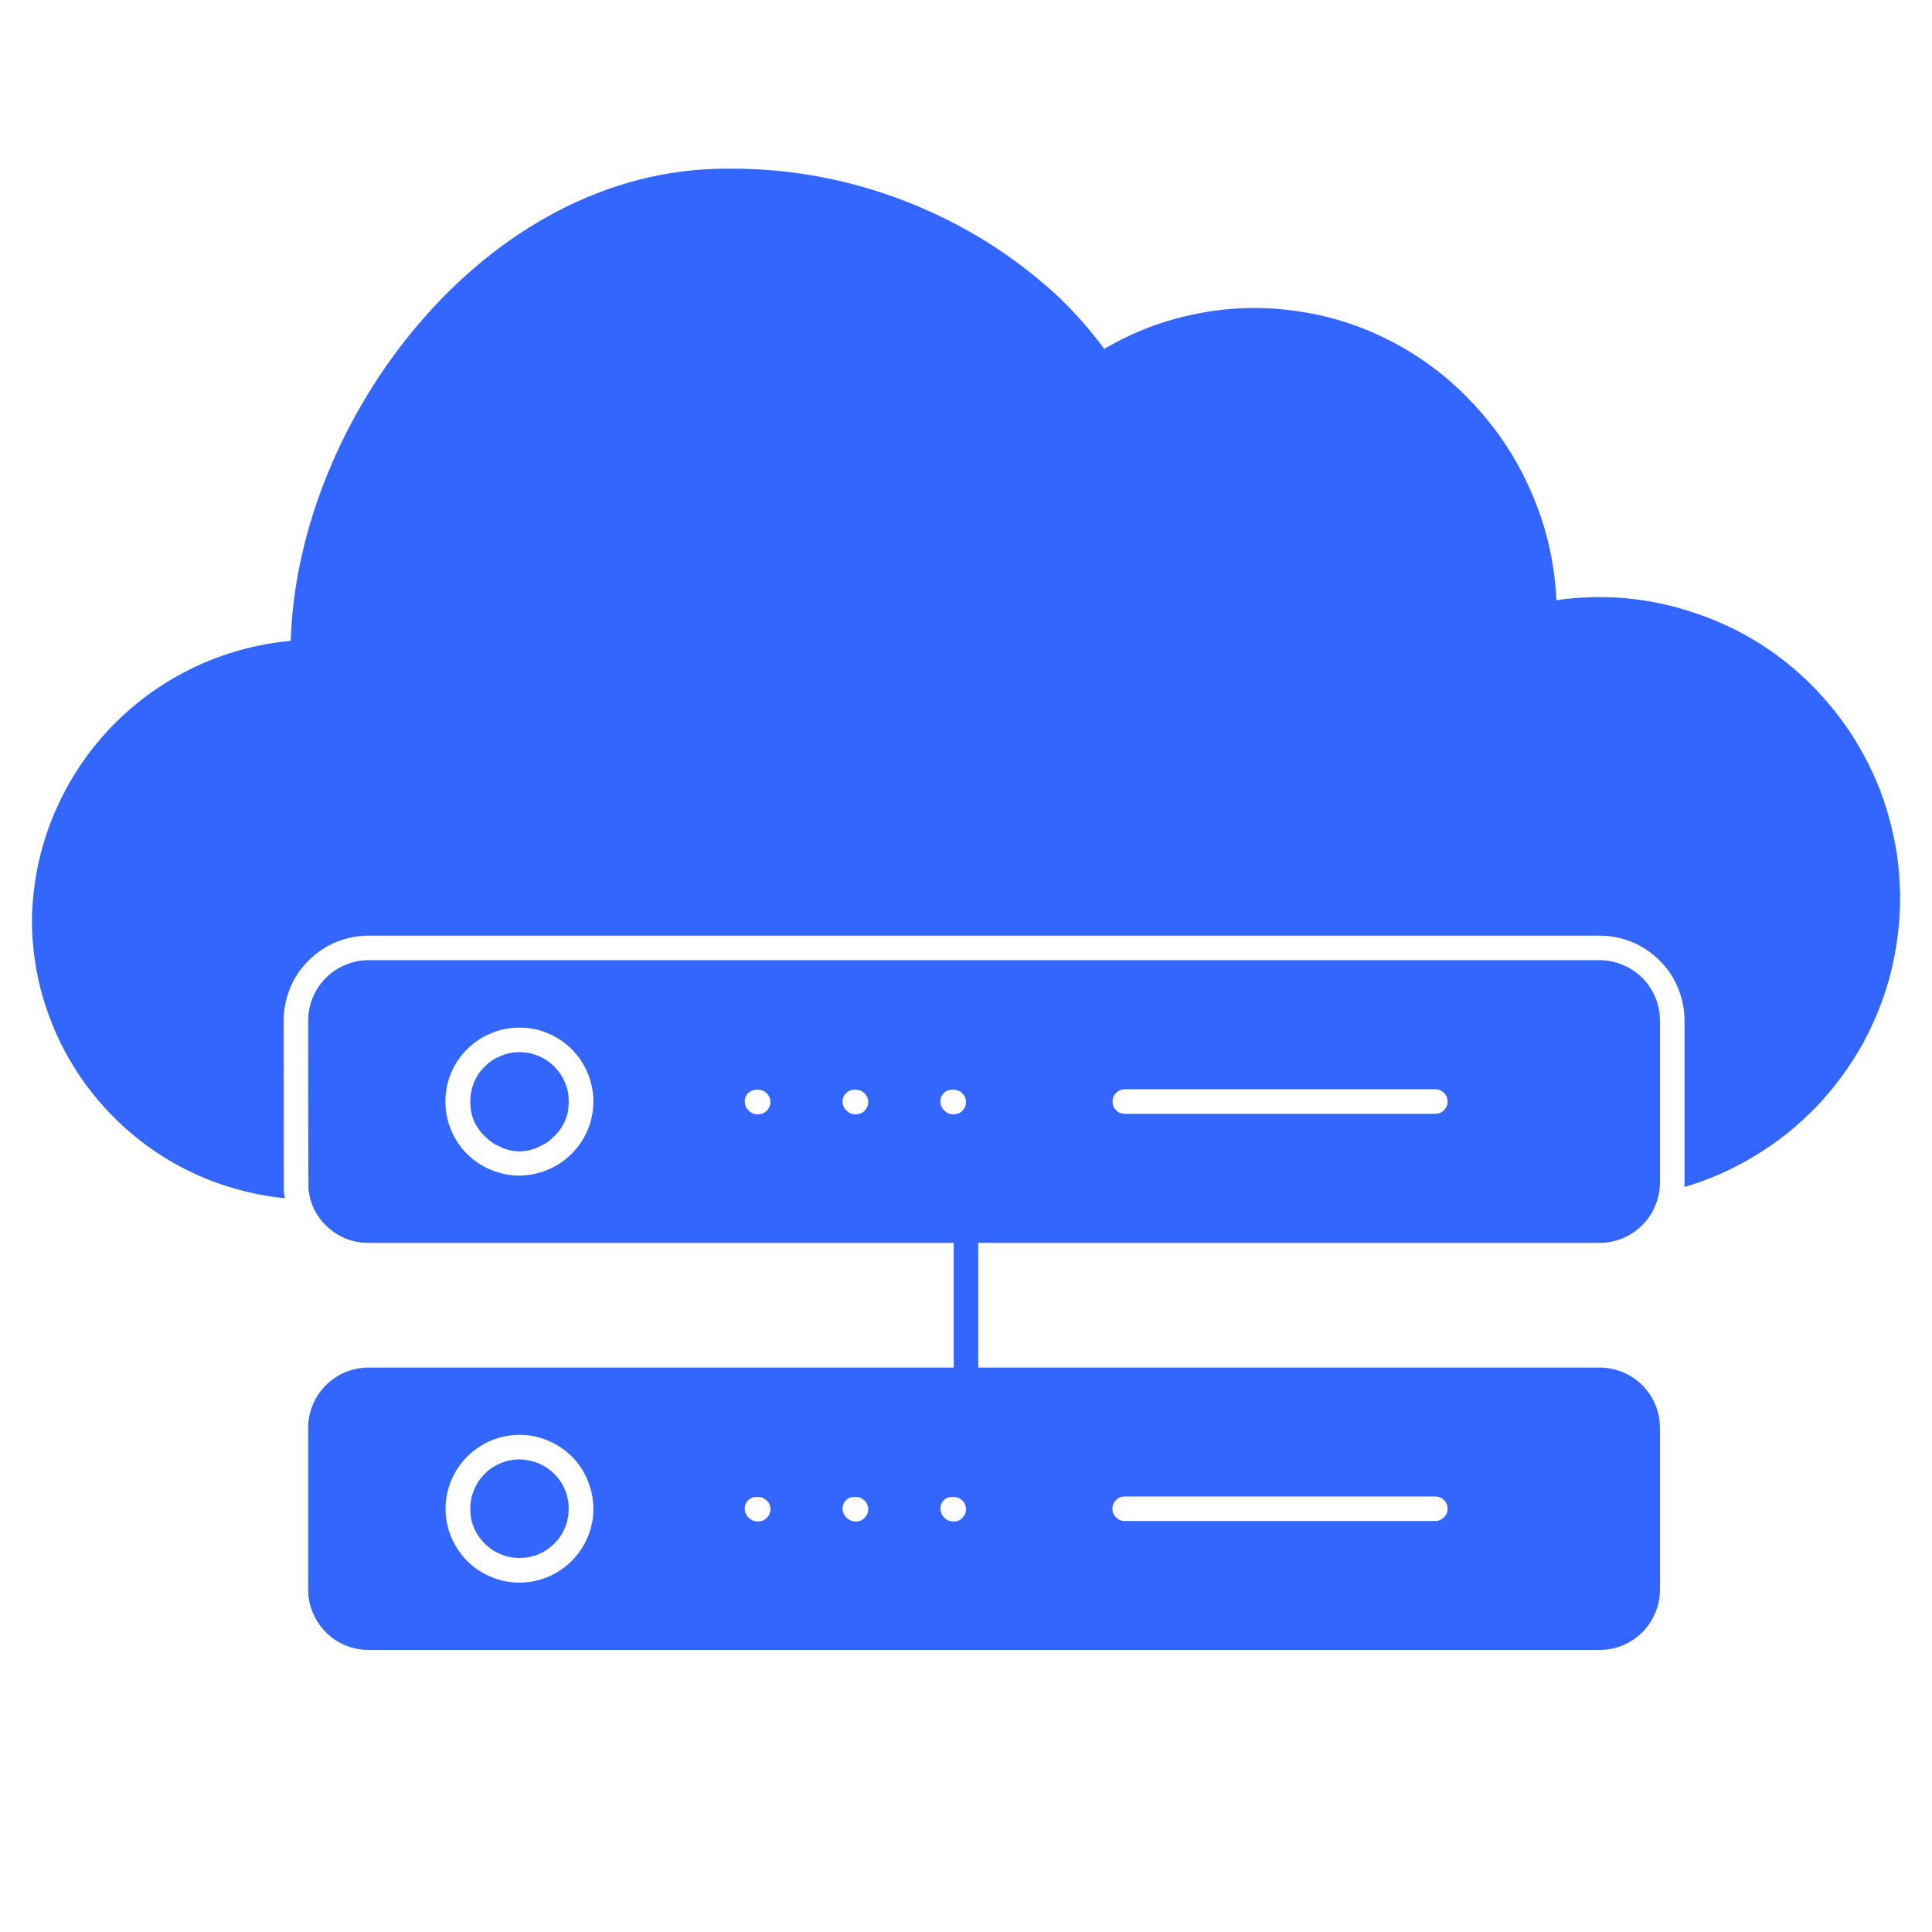 <svg xmlns="http://www.w3.org/2000/svg" xmlns:xlink="http://www.w3.org/1999/xlink" width="64" zoomAndPan="magnify" viewBox="0 0 48 48" height="64" preserveAspectRatio="xMidYMid meet" version="1.2"><defs><clipPath id="b654550d5b"><path d="M 0.488 4 L 47.508 4 L 47.508 30 L 0.488 30 Z M 0.488 4 "></path></clipPath></defs><g id="7e8a5c94a9"><g clip-rule="nonzero" clip-path="url(#b654550d5b)"><path style=" stroke:none;fill-rule:nonzero;fill:#3366ff;fill-opacity:1;" d="M 45.016 17.027 C 44.184 16.195 43.207 15.594 42.09 15.223 C 40.977 14.848 39.836 14.746 38.668 14.91 C 38.625 13.969 38.414 13.07 38.035 12.207 C 37.66 11.344 37.141 10.578 36.484 9.906 C 35.906 9.312 35.25 8.828 34.512 8.453 C 33.773 8.078 32.992 7.832 32.172 7.723 C 31.352 7.609 30.535 7.633 29.723 7.797 C 28.91 7.957 28.148 8.25 27.434 8.668 C 27.102 8.219 26.738 7.801 26.34 7.414 C 25.215 6.363 23.934 5.559 22.496 5 C 21.062 4.445 19.574 4.172 18.035 4.191 C 12.047 4.191 7.383 10.434 7.223 15.922 C 6.793 15.961 6.371 16.039 5.953 16.156 C 5.535 16.273 5.133 16.426 4.746 16.617 C 4.355 16.809 3.988 17.031 3.641 17.289 C 3.297 17.547 2.973 17.836 2.68 18.152 C 2.387 18.469 2.121 18.809 1.891 19.176 C 1.66 19.539 1.465 19.926 1.301 20.324 C 1.141 20.727 1.016 21.141 0.93 21.562 C 0.848 21.988 0.801 22.414 0.793 22.848 C 0.793 23.277 0.832 23.703 0.91 24.121 C 0.988 24.543 1.105 24.953 1.262 25.352 C 1.414 25.754 1.605 26.133 1.832 26.5 C 2.055 26.863 2.312 27.203 2.602 27.52 C 2.887 27.836 3.203 28.125 3.543 28.383 C 3.883 28.645 4.246 28.867 4.629 29.062 C 5.012 29.254 5.41 29.41 5.82 29.527 C 6.23 29.645 6.652 29.727 7.078 29.77 C 7.066 29.711 7.059 29.648 7.051 29.59 C 7.051 29.48 7.047 29 7.047 25.359 C 7.047 25.078 7.102 24.809 7.207 24.551 C 7.312 24.293 7.465 24.062 7.664 23.867 C 7.859 23.668 8.09 23.516 8.348 23.406 C 8.605 23.301 8.875 23.246 9.152 23.246 L 39.746 23.246 C 40.023 23.246 40.293 23.301 40.551 23.406 C 40.809 23.516 41.039 23.668 41.234 23.867 C 41.434 24.062 41.586 24.293 41.691 24.551 C 41.797 24.809 41.852 25.078 41.852 25.359 L 41.852 29.383 C 41.852 29.418 41.852 29.457 41.844 29.492 C 42.156 29.402 42.457 29.289 42.754 29.16 C 43.047 29.027 43.332 28.879 43.609 28.711 C 43.887 28.543 44.148 28.359 44.402 28.16 C 44.652 27.957 44.891 27.738 45.117 27.508 C 45.34 27.273 45.547 27.027 45.738 26.77 C 45.934 26.508 46.105 26.238 46.266 25.957 C 46.422 25.672 46.559 25.383 46.68 25.082 C 46.797 24.781 46.898 24.477 46.977 24.164 C 47.055 23.848 47.113 23.531 47.152 23.211 C 47.191 22.891 47.211 22.57 47.207 22.246 C 47.203 21.922 47.18 21.602 47.137 21.281 C 47.09 20.961 47.023 20.648 46.938 20.336 C 46.855 20.023 46.75 19.719 46.625 19.422 C 46.5 19.125 46.355 18.836 46.191 18.559 C 46.031 18.277 45.852 18.012 45.652 17.754 C 45.457 17.5 45.242 17.258 45.016 17.027 Z M 45.016 17.027 "></path></g><path style=" stroke:none;fill-rule:nonzero;fill:#3366ff;fill-opacity:1;" d="M 12.91 36.258 C 12.746 36.258 12.59 36.289 12.441 36.352 C 12.289 36.414 12.156 36.5 12.043 36.617 C 11.926 36.73 11.84 36.863 11.777 37.012 C 11.715 37.164 11.684 37.32 11.684 37.48 C 11.68 37.645 11.711 37.801 11.773 37.949 C 11.836 38.102 11.926 38.234 12.039 38.348 C 12.152 38.461 12.285 38.551 12.434 38.613 C 12.586 38.676 12.742 38.707 12.902 38.707 C 13.066 38.707 13.223 38.68 13.371 38.617 C 13.523 38.555 13.656 38.465 13.77 38.352 C 13.887 38.238 13.973 38.105 14.035 37.957 C 14.098 37.805 14.129 37.648 14.129 37.488 C 14.129 37.324 14.102 37.168 14.039 37.02 C 13.977 36.867 13.887 36.734 13.773 36.621 C 13.66 36.508 13.527 36.418 13.379 36.355 C 13.227 36.293 13.07 36.262 12.91 36.258 Z M 12.91 36.258 "></path><path style=" stroke:none;fill-rule:nonzero;fill:#3366ff;fill-opacity:1;" d="M 39.746 23.855 L 9.152 23.855 C 8.953 23.855 8.762 23.895 8.582 23.973 C 8.398 24.047 8.234 24.156 8.094 24.297 C 7.953 24.438 7.848 24.602 7.77 24.785 C 7.695 24.969 7.656 25.16 7.656 25.359 C 7.656 29.488 7.664 29.516 7.664 29.531 C 7.68 29.715 7.73 29.891 7.812 30.059 C 7.898 30.223 8.008 30.367 8.145 30.492 C 8.285 30.617 8.441 30.715 8.613 30.781 C 8.789 30.848 8.969 30.879 9.152 30.879 L 23.695 30.879 L 23.695 33.977 L 9.152 33.977 C 8.957 33.977 8.766 34.016 8.582 34.09 C 8.398 34.168 8.238 34.273 8.098 34.414 C 7.957 34.555 7.848 34.715 7.773 34.898 C 7.695 35.082 7.656 35.273 7.656 35.473 L 7.656 39.496 C 7.656 39.695 7.695 39.887 7.773 40.07 C 7.848 40.25 7.957 40.414 8.098 40.555 C 8.238 40.695 8.398 40.801 8.582 40.879 C 8.766 40.953 8.957 40.992 9.152 40.992 L 39.746 40.992 C 39.941 40.992 40.133 40.953 40.316 40.879 C 40.5 40.801 40.66 40.695 40.801 40.555 C 40.941 40.414 41.051 40.25 41.125 40.07 C 41.203 39.887 41.238 39.695 41.242 39.496 L 41.242 35.473 C 41.238 35.273 41.203 35.082 41.125 34.898 C 41.051 34.715 40.941 34.555 40.801 34.414 C 40.66 34.273 40.5 34.168 40.316 34.09 C 40.133 34.016 39.941 33.977 39.746 33.977 L 24.305 33.977 L 24.305 30.879 L 39.746 30.879 C 39.941 30.879 40.133 30.84 40.316 30.766 C 40.5 30.688 40.66 30.578 40.801 30.438 C 40.941 30.301 41.047 30.137 41.125 29.953 C 41.199 29.773 41.238 29.582 41.242 29.383 L 41.242 25.359 C 41.242 25.16 41.203 24.969 41.129 24.785 C 41.051 24.602 40.945 24.438 40.805 24.297 C 40.664 24.156 40.5 24.047 40.316 23.973 C 40.133 23.895 39.941 23.855 39.746 23.855 Z M 12.91 39.32 C 12.664 39.32 12.43 39.273 12.207 39.18 C 11.98 39.086 11.781 38.957 11.609 38.785 C 11.438 38.609 11.305 38.414 11.211 38.188 C 11.117 37.965 11.07 37.73 11.07 37.484 C 11.07 37.242 11.117 37.008 11.211 36.781 C 11.305 36.559 11.438 36.359 11.609 36.188 C 11.781 36.016 11.98 35.883 12.203 35.789 C 12.43 35.695 12.664 35.648 12.906 35.648 C 13.152 35.648 13.387 35.695 13.609 35.789 C 13.836 35.883 14.035 36.016 14.207 36.188 C 14.379 36.359 14.512 36.559 14.602 36.785 C 14.695 37.008 14.742 37.242 14.742 37.488 C 14.742 37.73 14.695 37.965 14.602 38.188 C 14.508 38.41 14.375 38.609 14.203 38.781 C 14.031 38.953 13.832 39.086 13.609 39.18 C 13.387 39.27 13.152 39.32 12.91 39.32 Z M 18.832 37.801 C 18.746 37.801 18.672 37.773 18.609 37.715 C 18.543 37.656 18.508 37.582 18.504 37.496 C 18.5 37.414 18.523 37.344 18.578 37.281 C 18.637 37.223 18.703 37.191 18.785 37.191 L 18.832 37.191 C 18.918 37.191 18.988 37.223 19.051 37.281 C 19.109 37.34 19.141 37.41 19.141 37.496 C 19.141 37.582 19.109 37.652 19.051 37.711 C 18.988 37.773 18.918 37.801 18.832 37.801 Z M 21.266 37.801 C 21.176 37.801 21.102 37.773 21.039 37.715 C 20.977 37.656 20.941 37.582 20.934 37.496 C 20.93 37.414 20.953 37.344 21.012 37.281 C 21.066 37.223 21.133 37.191 21.215 37.191 L 21.266 37.191 C 21.348 37.191 21.422 37.223 21.48 37.281 C 21.539 37.34 21.57 37.41 21.57 37.496 C 21.57 37.582 21.539 37.652 21.48 37.711 C 21.422 37.773 21.348 37.801 21.266 37.801 Z M 23.695 37.801 C 23.605 37.801 23.531 37.773 23.469 37.715 C 23.406 37.656 23.371 37.582 23.363 37.496 C 23.359 37.414 23.383 37.344 23.441 37.281 C 23.496 37.223 23.562 37.191 23.645 37.191 L 23.695 37.191 C 23.777 37.191 23.852 37.223 23.91 37.281 C 23.969 37.34 24 37.41 24 37.496 C 24 37.582 23.969 37.652 23.91 37.711 C 23.852 37.773 23.777 37.801 23.695 37.801 Z M 27.941 37.18 L 35.66 37.18 C 35.742 37.18 35.816 37.207 35.875 37.27 C 35.934 37.328 35.965 37.398 35.965 37.484 C 35.965 37.566 35.934 37.641 35.875 37.699 C 35.816 37.758 35.742 37.789 35.66 37.789 L 27.941 37.789 C 27.859 37.789 27.785 37.758 27.727 37.699 C 27.668 37.641 27.637 37.57 27.637 37.484 C 27.637 37.398 27.668 37.328 27.727 37.27 C 27.785 37.207 27.859 37.18 27.941 37.18 Z M 12.91 29.207 C 12.664 29.207 12.43 29.16 12.203 29.066 C 11.98 28.977 11.781 28.844 11.605 28.672 C 11.434 28.5 11.301 28.301 11.207 28.074 C 11.113 27.852 11.066 27.617 11.066 27.371 C 11.066 27.129 11.109 26.895 11.203 26.668 C 11.297 26.441 11.43 26.242 11.602 26.07 C 11.773 25.898 11.973 25.766 12.199 25.672 C 12.422 25.578 12.656 25.531 12.902 25.531 C 13.145 25.527 13.379 25.574 13.605 25.668 C 13.832 25.762 14.031 25.895 14.203 26.066 C 14.375 26.238 14.508 26.438 14.602 26.664 C 14.695 26.891 14.742 27.125 14.742 27.367 C 14.742 27.609 14.695 27.844 14.602 28.07 C 14.508 28.293 14.375 28.492 14.203 28.664 C 14.031 28.836 13.836 28.969 13.609 29.062 C 13.387 29.156 13.152 29.203 12.91 29.207 Z M 18.832 27.684 C 18.746 27.688 18.672 27.66 18.605 27.598 C 18.543 27.539 18.508 27.469 18.504 27.379 C 18.5 27.297 18.523 27.227 18.578 27.168 C 18.637 27.109 18.703 27.078 18.785 27.074 L 18.832 27.074 C 18.918 27.074 18.988 27.105 19.051 27.164 C 19.109 27.223 19.141 27.297 19.141 27.379 C 19.141 27.465 19.109 27.535 19.051 27.598 C 18.988 27.656 18.918 27.684 18.832 27.684 Z M 21.266 27.684 C 21.176 27.688 21.102 27.66 21.039 27.598 C 20.973 27.539 20.938 27.469 20.934 27.379 C 20.93 27.297 20.957 27.227 21.012 27.168 C 21.066 27.109 21.133 27.078 21.215 27.074 L 21.266 27.074 C 21.348 27.074 21.422 27.105 21.48 27.164 C 21.539 27.223 21.57 27.297 21.57 27.379 C 21.57 27.465 21.539 27.535 21.48 27.598 C 21.422 27.656 21.348 27.684 21.266 27.684 Z M 23.363 27.379 C 23.359 27.297 23.383 27.227 23.441 27.168 C 23.496 27.105 23.562 27.074 23.645 27.074 L 23.695 27.074 C 23.777 27.074 23.852 27.105 23.91 27.164 C 23.969 27.223 24 27.297 24 27.379 C 24 27.465 23.969 27.535 23.91 27.598 C 23.852 27.656 23.777 27.684 23.695 27.684 C 23.609 27.688 23.531 27.66 23.469 27.598 C 23.402 27.539 23.371 27.469 23.363 27.379 Z M 35.66 27.672 L 27.945 27.672 C 27.859 27.672 27.789 27.645 27.73 27.582 C 27.668 27.523 27.641 27.453 27.641 27.367 C 27.641 27.285 27.668 27.211 27.73 27.152 C 27.789 27.094 27.859 27.062 27.945 27.062 L 35.66 27.062 C 35.742 27.062 35.816 27.094 35.875 27.152 C 35.934 27.211 35.965 27.285 35.965 27.367 C 35.965 27.453 35.934 27.523 35.875 27.582 C 35.816 27.645 35.742 27.672 35.66 27.672 Z M 35.66 27.672 "></path><path style=" stroke:none;fill-rule:nonzero;fill:#3366ff;fill-opacity:1;" d="M 12.91 26.141 C 12.746 26.141 12.59 26.172 12.441 26.234 C 12.289 26.297 12.156 26.383 12.043 26.5 C 11.926 26.613 11.836 26.746 11.773 26.898 C 11.715 27.047 11.684 27.203 11.684 27.367 C 11.68 27.707 11.801 27.992 12.043 28.23 C 12.098 28.285 12.16 28.336 12.227 28.383 C 12.254 28.406 12.289 28.426 12.324 28.441 C 12.711 28.66 13.102 28.66 13.488 28.441 C 13.527 28.426 13.559 28.402 13.594 28.383 C 13.656 28.336 13.715 28.285 13.77 28.23 C 14.012 27.992 14.133 27.707 14.129 27.367 C 14.133 27.207 14.102 27.051 14.039 26.898 C 13.977 26.75 13.887 26.617 13.773 26.5 C 13.66 26.387 13.527 26.297 13.379 26.234 C 13.227 26.172 13.07 26.141 12.91 26.141 Z M 12.91 26.141 "></path></g></svg>